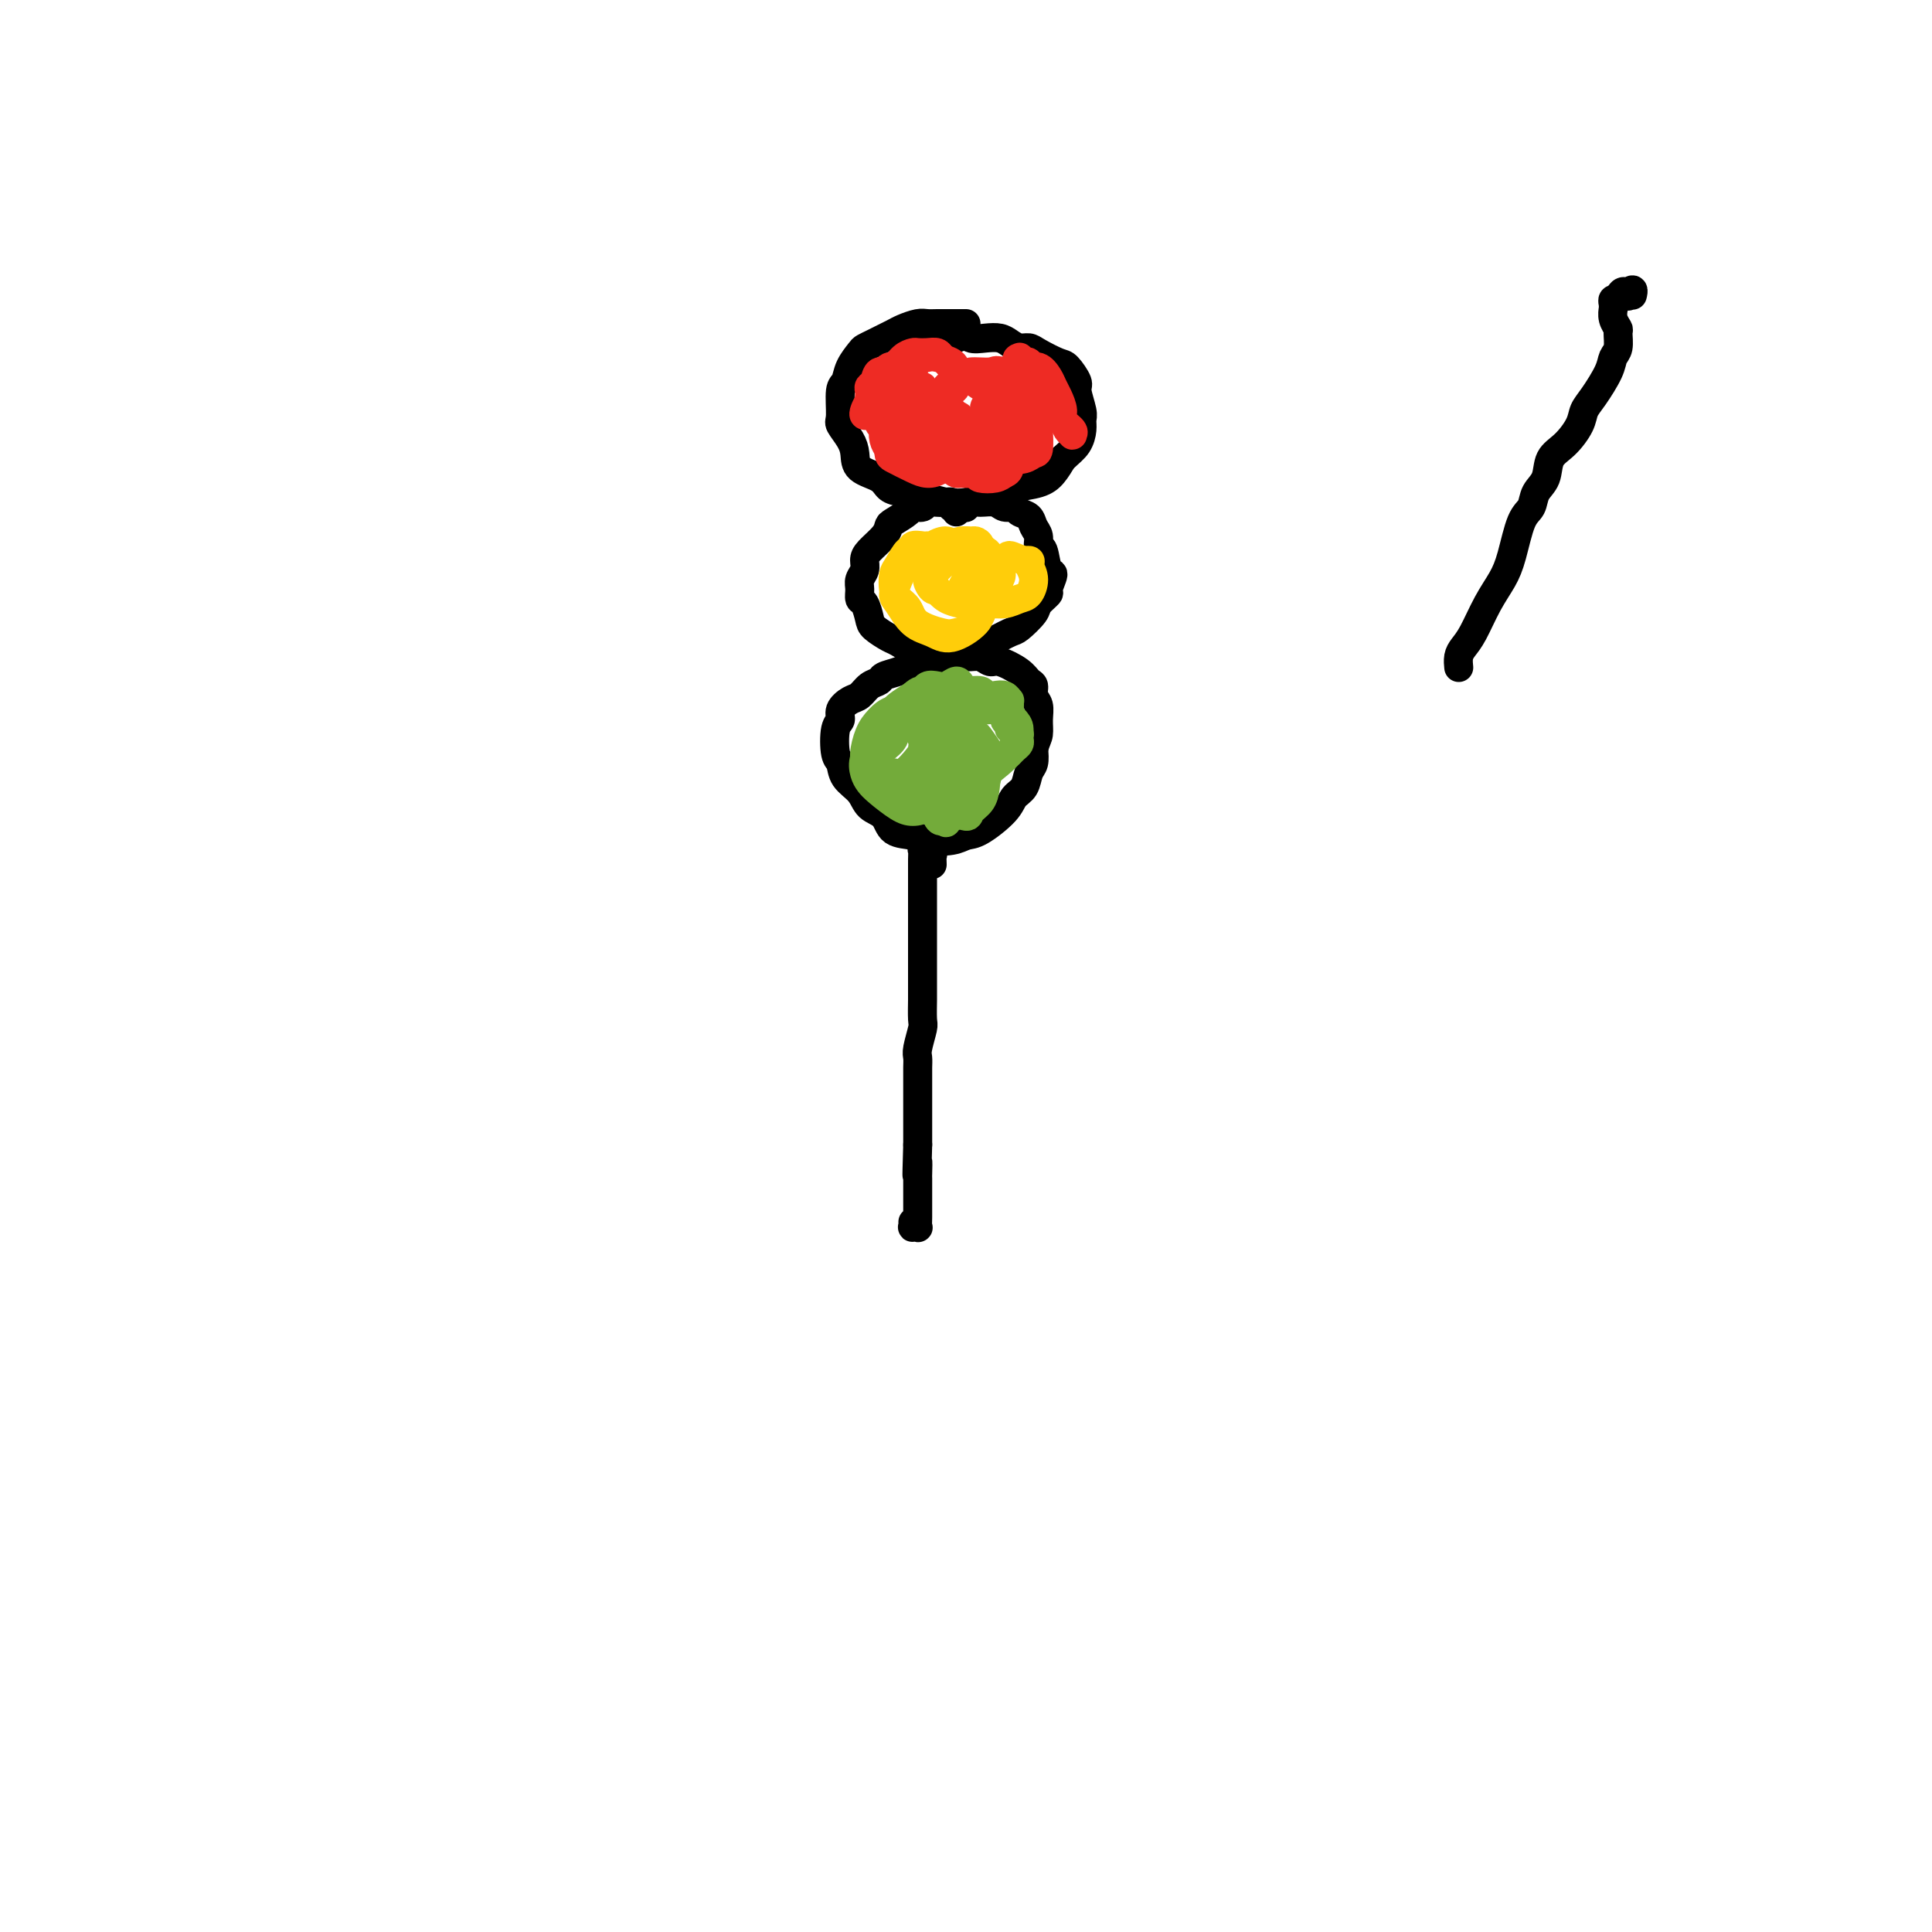 <svg viewBox='0 0 400 400' version='1.1' xmlns='http://www.w3.org/2000/svg' xmlns:xlink='http://www.w3.org/1999/xlink'><g fill='none' stroke='#000000' stroke-width='6' stroke-linecap='round' stroke-linejoin='round'><path d='M302,138c0.019,0.180 0.038,0.359 0,0c-0.038,-0.359 -0.134,-1.257 0,-2c0.134,-0.743 0.497,-1.332 1,-2c0.503,-0.668 1.146,-1.415 2,-3c0.854,-1.585 1.921,-4.009 3,-6c1.079,-1.991 2.172,-3.548 3,-5c0.828,-1.452 1.392,-2.800 2,-5c0.608,-2.200 1.261,-5.254 2,-7c0.739,-1.746 1.566,-2.185 2,-3c0.434,-0.815 0.477,-2.007 1,-3c0.523,-0.993 1.526,-1.789 2,-3c0.474,-1.211 0.419,-2.839 1,-4c0.581,-1.161 1.798,-1.854 3,-3c1.202,-1.146 2.388,-2.744 3,-4c0.612,-1.256 0.651,-2.169 1,-3c0.349,-0.831 1.007,-1.578 2,-3c0.993,-1.422 2.320,-3.518 3,-5c0.680,-1.482 0.714,-2.350 1,-3c0.286,-0.650 0.823,-1.082 1,-2c0.177,-0.918 -0.005,-2.322 0,-3c0.005,-0.678 0.198,-0.629 0,-1c-0.198,-0.371 -0.786,-1.161 -1,-2c-0.214,-0.839 -0.054,-1.727 0,-2c0.054,-0.273 0.001,0.071 0,0c-0.001,-0.071 0.051,-0.555 0,-1c-0.051,-0.445 -0.206,-0.851 0,-1c0.206,-0.149 0.773,-0.043 1,0c0.227,0.043 0.113,0.021 0,0'/><path d='M335,62c0.779,-2.568 1.725,-1.487 2,-1c0.275,0.487 -0.123,0.379 0,0c0.123,-0.379 0.765,-1.029 1,-1c0.235,0.029 0.063,0.739 0,1c-0.063,0.261 -0.018,0.075 0,0c0.018,-0.075 0.009,-0.037 0,0'/><path d='M200,67c-0.214,0.000 -0.428,0.000 -1,0c-0.572,-0.000 -1.503,-0.001 -2,0c-0.497,0.001 -0.560,0.003 -1,0c-0.440,-0.003 -1.259,-0.012 -2,0c-0.741,0.012 -1.406,0.045 -2,0c-0.594,-0.045 -1.117,-0.167 -2,0c-0.883,0.167 -2.124,0.622 -3,1c-0.876,0.378 -1.385,0.677 -2,1c-0.615,0.323 -1.334,0.669 -2,1c-0.666,0.331 -1.277,0.645 -2,1c-0.723,0.355 -1.557,0.749 -2,1c-0.443,0.251 -0.497,0.358 -1,1c-0.503,0.642 -1.457,1.820 -2,3c-0.543,1.180 -0.675,2.364 -1,3c-0.325,0.636 -0.844,0.725 -1,2c-0.156,1.275 0.049,3.735 0,5c-0.049,1.265 -0.353,1.336 0,2c0.353,0.664 1.365,1.922 2,3c0.635,1.078 0.895,1.977 1,3c0.105,1.023 0.054,2.172 1,3c0.946,0.828 2.888,1.336 4,2c1.112,0.664 1.393,1.485 2,2c0.607,0.515 1.540,0.723 3,1c1.460,0.277 3.448,0.621 5,1c1.552,0.379 2.668,0.792 4,1c1.332,0.208 2.881,0.211 4,0c1.119,-0.211 1.808,-0.636 3,-1c1.192,-0.364 2.886,-0.667 4,-1c1.114,-0.333 1.649,-0.698 3,-1c1.351,-0.302 3.518,-0.543 5,-1c1.482,-0.457 2.281,-1.131 3,-2c0.719,-0.869 1.360,-1.935 2,-3'/><path d='M220,95c1.391,-1.299 2.368,-2.047 3,-3c0.632,-0.953 0.917,-2.113 1,-3c0.083,-0.887 -0.037,-1.502 0,-2c0.037,-0.498 0.230,-0.878 0,-2c-0.230,-1.122 -0.884,-2.987 -1,-4c-0.116,-1.013 0.307,-1.176 0,-2c-0.307,-0.824 -1.342,-2.311 -2,-3c-0.658,-0.689 -0.939,-0.580 -2,-1c-1.061,-0.420 -2.902,-1.370 -4,-2c-1.098,-0.630 -1.451,-0.940 -2,-1c-0.549,-0.060 -1.292,0.129 -2,0c-0.708,-0.129 -1.379,-0.575 -2,-1c-0.621,-0.425 -1.191,-0.827 -2,-1c-0.809,-0.173 -1.858,-0.115 -3,0c-1.142,0.115 -2.379,0.287 -3,0c-0.621,-0.287 -0.628,-1.034 -1,-1c-0.372,0.034 -1.109,0.850 -2,1c-0.891,0.150 -1.938,-0.366 -3,0c-1.062,0.366 -2.141,1.615 -3,2c-0.859,0.385 -1.498,-0.093 -2,0c-0.502,0.093 -0.866,0.756 -1,1c-0.134,0.244 -0.038,0.070 0,0c0.038,-0.070 0.019,-0.035 0,0'/><path d='M198,106c0.009,-0.425 0.018,-0.850 0,-1c-0.018,-0.150 -0.061,-0.026 0,0c0.061,0.026 0.228,-0.046 0,0c-0.228,0.046 -0.849,0.208 -1,0c-0.151,-0.208 0.168,-0.788 0,-1c-0.168,-0.212 -0.823,-0.058 -1,0c-0.177,0.058 0.122,0.019 0,0c-0.122,-0.019 -0.667,-0.020 -1,0c-0.333,0.020 -0.454,0.060 -1,0c-0.546,-0.060 -1.516,-0.219 -2,0c-0.484,0.219 -0.483,0.818 -1,1c-0.517,0.182 -1.551,-0.051 -2,0c-0.449,0.051 -0.313,0.388 -1,1c-0.687,0.612 -2.199,1.501 -3,2c-0.801,0.499 -0.893,0.609 -1,1c-0.107,0.391 -0.229,1.063 -1,2c-0.771,0.937 -2.192,2.137 -3,3c-0.808,0.863 -1.002,1.387 -1,2c0.002,0.613 0.199,1.314 0,2c-0.199,0.686 -0.796,1.356 -1,2c-0.204,0.644 -0.015,1.260 0,2c0.015,0.740 -0.143,1.603 0,2c0.143,0.397 0.589,0.329 1,1c0.411,0.671 0.788,2.083 1,3c0.212,0.917 0.258,1.341 1,2c0.742,0.659 2.181,1.554 3,2c0.819,0.446 1.019,0.442 2,1c0.981,0.558 2.744,1.677 4,2c1.256,0.323 2.007,-0.151 3,0c0.993,0.151 2.229,0.925 3,1c0.771,0.075 1.077,-0.550 2,-1c0.923,-0.450 2.461,-0.725 4,-1'/><path d='M202,134c1.385,-0.419 1.847,-0.468 3,-1c1.153,-0.532 2.996,-1.547 4,-2c1.004,-0.453 1.168,-0.343 2,-1c0.832,-0.657 2.333,-2.082 3,-3c0.667,-0.918 0.501,-1.328 1,-2c0.499,-0.672 1.662,-1.606 2,-2c0.338,-0.394 -0.148,-0.248 0,-1c0.148,-0.752 0.930,-2.404 1,-3c0.070,-0.596 -0.573,-0.137 -1,-1c-0.427,-0.863 -0.638,-3.047 -1,-4c-0.362,-0.953 -0.874,-0.675 -1,-1c-0.126,-0.325 0.136,-1.254 0,-2c-0.136,-0.746 -0.670,-1.309 -1,-2c-0.330,-0.691 -0.458,-1.509 -1,-2c-0.542,-0.491 -1.500,-0.653 -2,-1c-0.500,-0.347 -0.543,-0.879 -1,-1c-0.457,-0.121 -1.327,0.167 -2,0c-0.673,-0.167 -1.147,-0.791 -2,-1c-0.853,-0.209 -2.085,-0.004 -3,0c-0.915,0.004 -1.513,-0.195 -2,0c-0.487,0.195 -0.862,0.783 -1,1c-0.138,0.217 -0.039,0.062 0,0c0.039,-0.062 0.020,-0.031 0,0'/><path d='M191,137c-0.342,0.424 -0.685,0.849 -1,1c-0.315,0.151 -0.603,0.029 -1,0c-0.397,-0.029 -0.904,0.034 -1,0c-0.096,-0.034 0.217,-0.165 0,0c-0.217,0.165 -0.964,0.625 -2,1c-1.036,0.375 -2.360,0.663 -3,1c-0.640,0.337 -0.596,0.723 -1,1c-0.404,0.277 -1.256,0.445 -2,1c-0.744,0.555 -1.380,1.496 -2,2c-0.620,0.504 -1.225,0.569 -2,1c-0.775,0.431 -1.721,1.227 -2,2c-0.279,0.773 0.108,1.523 0,2c-0.108,0.477 -0.713,0.683 -1,2c-0.287,1.317 -0.258,3.746 0,5c0.258,1.254 0.745,1.332 1,2c0.255,0.668 0.279,1.927 1,3c0.721,1.073 2.140,1.961 3,3c0.860,1.039 1.162,2.229 2,3c0.838,0.771 2.213,1.122 3,2c0.787,0.878 0.987,2.284 2,3c1.013,0.716 2.838,0.741 4,1c1.162,0.259 1.659,0.750 3,1c1.341,0.250 3.524,0.257 5,0c1.476,-0.257 2.245,-0.778 3,-1c0.755,-0.222 1.498,-0.146 3,-1c1.502,-0.854 3.765,-2.637 5,-4c1.235,-1.363 1.441,-2.307 2,-3c0.559,-0.693 1.469,-1.134 2,-2c0.531,-0.866 0.681,-2.156 1,-3c0.319,-0.844 0.805,-1.241 1,-2c0.195,-0.759 0.097,-1.879 0,-3'/><path d='M214,155c0.540,-1.777 0.892,-2.220 1,-3c0.108,-0.780 -0.026,-1.896 0,-3c0.026,-1.104 0.213,-2.196 0,-3c-0.213,-0.804 -0.827,-1.319 -1,-2c-0.173,-0.681 0.095,-1.526 0,-2c-0.095,-0.474 -0.553,-0.576 -1,-1c-0.447,-0.424 -0.884,-1.171 -2,-2c-1.116,-0.829 -2.911,-1.740 -4,-2c-1.089,-0.260 -1.471,0.130 -2,0c-0.529,-0.130 -1.205,-0.782 -2,-1c-0.795,-0.218 -1.709,-0.002 -3,0c-1.291,0.002 -2.959,-0.210 -4,0c-1.041,0.210 -1.456,0.841 -2,1c-0.544,0.159 -1.218,-0.153 -2,0c-0.782,0.153 -1.672,0.772 -2,1c-0.328,0.228 -0.094,0.065 0,0c0.094,-0.065 0.047,-0.033 0,0'/><path d='M193,179c-0.030,-0.865 -0.060,-1.731 0,-2c0.060,-0.269 0.208,0.058 0,0c-0.208,-0.058 -0.774,-0.501 -1,-1c-0.226,-0.499 -0.113,-1.055 0,-1c0.113,0.055 0.226,0.721 0,1c-0.226,0.279 -0.793,0.171 -1,0c-0.207,-0.171 -0.056,-0.404 0,0c0.056,0.404 0.015,1.444 0,2c-0.015,0.556 -0.004,0.626 0,1c0.004,0.374 0.001,1.050 0,2c-0.001,0.950 -0.000,2.172 0,3c0.000,0.828 0.000,1.261 0,2c-0.000,0.739 -0.000,1.782 0,3c0.000,1.218 -0.000,2.610 0,4c0.000,1.390 0.000,2.779 0,4c-0.000,1.221 -0.000,2.275 0,3c0.000,0.725 0.001,1.123 0,2c-0.001,0.877 -0.004,2.234 0,3c0.004,0.766 0.015,0.939 0,2c-0.015,1.061 -0.057,3.008 0,4c0.057,0.992 0.211,1.027 0,2c-0.211,0.973 -0.789,2.882 -1,4c-0.211,1.118 -0.057,1.444 0,2c0.057,0.556 0.015,1.340 0,2c-0.015,0.660 -0.004,1.195 0,2c0.004,0.805 0.001,1.879 0,3c-0.001,1.121 -0.000,2.290 0,3c0.000,0.710 0.000,0.960 0,2c-0.000,1.040 -0.000,2.868 0,4c0.000,1.132 0.000,1.566 0,2'/><path d='M190,237c-0.309,10.225 -0.083,5.288 0,4c0.083,-1.288 0.022,1.072 0,2c-0.022,0.928 -0.006,0.422 0,1c0.006,0.578 0.001,2.239 0,3c-0.001,0.761 0.001,0.621 0,1c-0.001,0.379 -0.004,1.278 0,2c0.004,0.722 0.015,1.266 0,2c-0.015,0.734 -0.057,1.657 0,2c0.057,0.343 0.211,0.106 0,0c-0.211,-0.106 -0.789,-0.080 -1,0c-0.211,0.080 -0.057,0.214 0,0c0.057,-0.214 0.016,-0.775 0,-1c-0.016,-0.225 -0.008,-0.112 0,0'/></g>
<g fill='none' stroke='#EE2B24' stroke-width='6' stroke-linecap='round' stroke-linejoin='round'><path d='M193,83c-0.294,-0.882 -0.589,-1.764 -1,-2c-0.411,-0.236 -0.939,0.174 -1,0c-0.061,-0.174 0.345,-0.930 0,-1c-0.345,-0.070 -1.440,0.548 -2,1c-0.560,0.452 -0.586,0.738 -1,1c-0.414,0.262 -1.217,0.499 -2,1c-0.783,0.501 -1.545,1.266 -2,2c-0.455,0.734 -0.604,1.439 -1,2c-0.396,0.561 -1.039,0.980 -1,1c0.039,0.020 0.759,-0.360 1,0c0.241,0.360 0.004,1.459 0,2c-0.004,0.541 0.225,0.524 1,1c0.775,0.476 2.096,1.446 3,2c0.904,0.554 1.390,0.692 2,1c0.610,0.308 1.344,0.784 2,1c0.656,0.216 1.234,0.171 2,0c0.766,-0.171 1.720,-0.468 2,-1c0.280,-0.532 -0.113,-1.298 0,-2c0.113,-0.702 0.732,-1.341 1,-2c0.268,-0.659 0.185,-1.339 0,-2c-0.185,-0.661 -0.473,-1.302 -1,-2c-0.527,-0.698 -1.293,-1.452 -2,-2c-0.707,-0.548 -1.355,-0.890 -2,-1c-0.645,-0.110 -1.286,0.011 -2,0c-0.714,-0.011 -1.501,-0.156 -2,0c-0.499,0.156 -0.709,0.612 -1,1c-0.291,0.388 -0.664,0.709 -1,1c-0.336,0.291 -0.637,0.552 -1,1c-0.363,0.448 -0.790,1.082 -1,2c-0.210,0.918 -0.203,2.119 0,3c0.203,0.881 0.601,1.440 1,2'/><path d='M184,93c0.023,1.432 0.079,1.512 1,2c0.921,0.488 2.705,1.386 4,2c1.295,0.614 2.099,0.945 3,1c0.901,0.055 1.898,-0.167 3,-1c1.102,-0.833 2.308,-2.279 3,-3c0.692,-0.721 0.869,-0.719 1,-2c0.131,-1.281 0.214,-3.847 0,-5c-0.214,-1.153 -0.725,-0.894 -1,-1c-0.275,-0.106 -0.312,-0.575 -1,-1c-0.688,-0.425 -2.026,-0.804 -3,-1c-0.974,-0.196 -1.585,-0.209 -2,0c-0.415,0.209 -0.634,0.640 -1,1c-0.366,0.360 -0.880,0.649 -1,1c-0.120,0.351 0.155,0.765 0,1c-0.155,0.235 -0.738,0.292 -1,1c-0.262,0.708 -0.201,2.068 0,3c0.201,0.932 0.544,1.435 1,2c0.456,0.565 1.026,1.192 2,2c0.974,0.808 2.352,1.798 3,2c0.648,0.202 0.564,-0.383 1,-1c0.436,-0.617 1.391,-1.265 2,-2c0.609,-0.735 0.872,-1.557 1,-2c0.128,-0.443 0.123,-0.508 0,-1c-0.123,-0.492 -0.362,-1.411 -1,-2c-0.638,-0.589 -1.673,-0.848 -2,-1c-0.327,-0.152 0.055,-0.195 0,0c-0.055,0.195 -0.548,0.630 -1,1c-0.452,0.370 -0.863,0.677 -1,1c-0.137,0.323 0.002,0.664 0,1c-0.002,0.336 -0.143,0.667 0,1c0.143,0.333 0.572,0.666 1,1'/><path d='M195,93c0.036,1.103 0.626,1.362 1,2c0.374,0.638 0.532,1.657 1,2c0.468,0.343 1.245,0.012 2,0c0.755,-0.012 1.486,0.294 2,0c0.514,-0.294 0.810,-1.190 1,-2c0.190,-0.810 0.272,-1.535 0,-2c-0.272,-0.465 -0.900,-0.672 -1,-1c-0.100,-0.328 0.327,-0.778 0,-1c-0.327,-0.222 -1.408,-0.215 -2,0c-0.592,0.215 -0.695,0.639 -1,1c-0.305,0.361 -0.810,0.661 -1,1c-0.190,0.339 -0.063,0.718 0,1c0.063,0.282 0.062,0.468 0,1c-0.062,0.532 -0.187,1.409 0,2c0.187,0.591 0.685,0.895 1,1c0.315,0.105 0.447,0.010 1,0c0.553,-0.010 1.526,0.065 2,0c0.474,-0.065 0.449,-0.270 1,-1c0.551,-0.730 1.679,-1.986 2,-3c0.321,-1.014 -0.166,-1.785 0,-2c0.166,-0.215 0.984,0.128 1,0c0.016,-0.128 -0.770,-0.726 -1,-1c-0.230,-0.274 0.095,-0.225 0,0c-0.095,0.225 -0.610,0.627 -1,1c-0.390,0.373 -0.653,0.716 -1,1c-0.347,0.284 -0.777,0.508 -1,1c-0.223,0.492 -0.239,1.254 0,2c0.239,0.746 0.734,1.478 1,2c0.266,0.522 0.302,0.833 1,1c0.698,0.167 2.056,0.191 3,0c0.944,-0.191 1.472,-0.595 2,-1'/><path d='M208,98c1.308,-0.274 1.079,-1.958 1,-3c-0.079,-1.042 -0.006,-1.443 0,-2c0.006,-0.557 -0.054,-1.272 0,-2c0.054,-0.728 0.221,-1.470 0,-2c-0.221,-0.530 -0.829,-0.847 -1,-1c-0.171,-0.153 0.096,-0.143 0,0c-0.096,0.143 -0.554,0.419 -1,1c-0.446,0.581 -0.878,1.465 -1,2c-0.122,0.535 0.068,0.719 0,1c-0.068,0.281 -0.394,0.660 0,1c0.394,0.340 1.507,0.641 2,1c0.493,0.359 0.367,0.776 1,1c0.633,0.224 2.026,0.253 3,0c0.974,-0.253 1.530,-0.790 2,-1c0.470,-0.210 0.855,-0.094 1,-1c0.145,-0.906 0.051,-2.835 0,-4c-0.051,-1.165 -0.059,-1.567 0,-2c0.059,-0.433 0.185,-0.897 0,-1c-0.185,-0.103 -0.681,0.154 -1,0c-0.319,-0.154 -0.463,-0.718 -1,-1c-0.537,-0.282 -1.469,-0.280 -2,0c-0.531,0.280 -0.661,0.839 -1,1c-0.339,0.161 -0.886,-0.076 -1,0c-0.114,0.076 0.206,0.465 0,1c-0.206,0.535 -0.938,1.217 -1,2c-0.062,0.783 0.548,1.668 1,2c0.452,0.332 0.748,0.111 1,0c0.252,-0.111 0.459,-0.112 1,0c0.541,0.112 1.415,0.338 2,0c0.585,-0.338 0.881,-1.239 1,-2c0.119,-0.761 0.059,-1.380 0,-2'/><path d='M214,87c1.008,-0.663 1.029,-0.322 0,-1c-1.029,-0.678 -3.106,-2.375 -4,-3c-0.894,-0.625 -0.603,-0.179 -1,0c-0.397,0.179 -1.481,0.090 -2,0c-0.519,-0.090 -0.473,-0.182 -1,0c-0.527,0.182 -1.629,0.637 -2,1c-0.371,0.363 -0.013,0.634 0,1c0.013,0.366 -0.319,0.827 0,1c0.319,0.173 1.291,0.057 2,0c0.709,-0.057 1.156,-0.057 2,0c0.844,0.057 2.084,0.170 3,0c0.916,-0.170 1.506,-0.622 2,-1c0.494,-0.378 0.891,-0.680 1,-1c0.109,-0.320 -0.069,-0.656 0,-1c0.069,-0.344 0.384,-0.695 0,-1c-0.384,-0.305 -1.466,-0.565 -2,-1c-0.534,-0.435 -0.520,-1.044 -1,-1c-0.480,0.044 -1.452,0.743 -2,1c-0.548,0.257 -0.670,0.073 -1,0c-0.330,-0.073 -0.869,-0.034 -1,0c-0.131,0.034 0.144,0.062 0,0c-0.144,-0.062 -0.707,-0.216 -1,0c-0.293,0.216 -0.317,0.801 0,1c0.317,0.199 0.975,0.013 1,0c0.025,-0.013 -0.584,0.147 0,0c0.584,-0.147 2.361,-0.600 3,-1c0.639,-0.400 0.140,-0.746 0,-1c-0.140,-0.254 0.078,-0.414 0,-1c-0.078,-0.586 -0.451,-1.596 -1,-2c-0.549,-0.404 -1.275,-0.202 -2,0'/><path d='M207,77c-0.684,-0.606 -0.895,-0.121 -2,0c-1.105,0.121 -3.105,-0.121 -4,0c-0.895,0.121 -0.686,0.607 -1,1c-0.314,0.393 -1.152,0.694 -2,1c-0.848,0.306 -1.706,0.618 -2,1c-0.294,0.382 -0.022,0.833 0,1c0.022,0.167 -0.204,0.049 0,0c0.204,-0.049 0.838,-0.030 1,0c0.162,0.030 -0.149,0.071 0,0c0.149,-0.071 0.757,-0.254 1,-1c0.243,-0.746 0.122,-2.054 0,-3c-0.122,-0.946 -0.245,-1.529 -1,-2c-0.755,-0.471 -2.142,-0.828 -3,-1c-0.858,-0.172 -1.186,-0.158 -2,0c-0.814,0.158 -2.113,0.460 -3,1c-0.887,0.540 -1.363,1.318 -2,2c-0.637,0.682 -1.436,1.268 -2,2c-0.564,0.732 -0.891,1.608 -1,2c-0.109,0.392 0.002,0.298 0,1c-0.002,0.702 -0.116,2.200 0,3c0.116,0.800 0.462,0.901 1,1c0.538,0.099 1.269,0.196 2,0c0.731,-0.196 1.462,-0.683 2,-1c0.538,-0.317 0.885,-0.463 1,-1c0.115,-0.537 -0.000,-1.465 0,-2c0.000,-0.535 0.117,-0.677 0,-1c-0.117,-0.323 -0.468,-0.827 -1,-1c-0.532,-0.173 -1.246,-0.015 -2,0c-0.754,0.015 -1.549,-0.111 -2,0c-0.451,0.111 -0.557,0.460 -1,1c-0.443,0.540 -1.221,1.270 -2,2'/><path d='M182,83c-0.819,0.853 -0.366,1.487 0,2c0.366,0.513 0.645,0.906 1,1c0.355,0.094 0.787,-0.111 1,0c0.213,0.111 0.208,0.537 1,0c0.792,-0.537 2.381,-2.039 3,-3c0.619,-0.961 0.268,-1.383 0,-2c-0.268,-0.617 -0.453,-1.430 -1,-2c-0.547,-0.570 -1.457,-0.896 -2,-1c-0.543,-0.104 -0.721,0.014 -1,0c-0.279,-0.014 -0.659,-0.159 -1,0c-0.341,0.159 -0.643,0.620 -1,1c-0.357,0.380 -0.769,0.677 -1,1c-0.231,0.323 -0.280,0.673 0,1c0.280,0.327 0.891,0.632 1,1c0.109,0.368 -0.282,0.800 0,1c0.282,0.200 1.239,0.166 2,0c0.761,-0.166 1.326,-0.466 2,-1c0.674,-0.534 1.457,-1.302 2,-2c0.543,-0.698 0.845,-1.327 1,-2c0.155,-0.673 0.163,-1.392 0,-2c-0.163,-0.608 -0.495,-1.107 -1,-1c-0.505,0.107 -1.182,0.820 -2,1c-0.818,0.180 -1.778,-0.173 -2,0c-0.222,0.173 0.294,0.872 0,1c-0.294,0.128 -1.399,-0.316 -2,0c-0.601,0.316 -0.697,1.393 -1,2c-0.303,0.607 -0.813,0.743 -1,1c-0.187,0.257 -0.050,0.636 0,1c0.050,0.364 0.013,0.713 0,1c-0.013,0.287 -0.004,0.510 0,1c0.004,0.490 0.002,1.245 0,2'/><path d='M180,85c-0.251,1.453 0.123,1.085 0,1c-0.123,-0.085 -0.741,0.113 -1,0c-0.259,-0.113 -0.158,-0.539 0,-1c0.158,-0.461 0.374,-0.959 1,-2c0.626,-1.041 1.662,-2.625 2,-3c0.338,-0.375 -0.022,0.460 0,0c0.022,-0.460 0.425,-2.214 1,-3c0.575,-0.786 1.323,-0.603 2,-1c0.677,-0.397 1.284,-1.375 2,-2c0.716,-0.625 1.539,-0.897 2,-1c0.461,-0.103 0.558,-0.039 1,0c0.442,0.039 1.230,0.051 2,0c0.770,-0.051 1.521,-0.166 2,0c0.479,0.166 0.685,0.611 1,1c0.315,0.389 0.741,0.720 1,1c0.259,0.280 0.353,0.508 1,1c0.647,0.492 1.847,1.246 3,2c1.153,0.754 2.261,1.507 3,2c0.739,0.493 1.110,0.728 2,1c0.890,0.272 2.297,0.583 3,1c0.703,0.417 0.700,0.939 1,1c0.300,0.061 0.903,-0.339 1,0c0.097,0.339 -0.310,1.417 0,2c0.310,0.583 1.338,0.671 2,1c0.662,0.329 0.959,0.897 1,1c0.041,0.103 -0.175,-0.261 0,0c0.175,0.261 0.739,1.147 1,2c0.261,0.853 0.217,1.672 0,2c-0.217,0.328 -0.609,0.164 -1,0'/><path d='M213,91c0.770,1.600 0.196,1.102 0,1c-0.196,-0.102 -0.014,0.194 0,0c0.014,-0.194 -0.141,-0.878 0,-1c0.141,-0.122 0.578,0.318 1,0c0.422,-0.318 0.831,-1.393 1,-2c0.169,-0.607 0.099,-0.745 0,-1c-0.099,-0.255 -0.226,-0.627 0,-1c0.226,-0.373 0.807,-0.746 1,-1c0.193,-0.254 -0.001,-0.390 0,-1c0.001,-0.610 0.199,-1.696 0,-2c-0.199,-0.304 -0.794,0.173 -1,0c-0.206,-0.173 -0.024,-0.997 0,-1c0.024,-0.003 -0.110,0.815 0,1c0.110,0.185 0.464,-0.262 1,0c0.536,0.262 1.253,1.234 2,2c0.747,0.766 1.523,1.328 2,2c0.477,0.672 0.656,1.456 1,2c0.344,0.544 0.853,0.848 1,1c0.147,0.152 -0.069,0.150 0,0c0.069,-0.150 0.422,-0.449 0,-1c-0.422,-0.551 -1.618,-1.354 -2,-2c-0.382,-0.646 0.050,-1.133 0,-2c-0.050,-0.867 -0.582,-2.112 -1,-3c-0.418,-0.888 -0.724,-1.419 -1,-2c-0.276,-0.581 -0.524,-1.214 -1,-2c-0.476,-0.786 -1.179,-1.726 -2,-2c-0.821,-0.274 -1.759,0.119 -2,0c-0.241,-0.119 0.217,-0.748 0,-1c-0.217,-0.252 -1.108,-0.126 -2,0'/><path d='M211,75c-0.933,-0.689 -0.267,-0.911 0,-1c0.267,-0.089 0.133,-0.044 0,0'/></g>
<g fill='none' stroke='#FFCD0A' stroke-width='6' stroke-linecap='round' stroke-linejoin='round'><path d='M192,113c-0.192,0.036 -0.384,0.072 -1,0c-0.616,-0.072 -1.657,-0.253 -2,0c-0.343,0.253 0.013,0.939 0,1c-0.013,0.061 -0.394,-0.503 -1,0c-0.606,0.503 -1.438,2.073 -2,3c-0.562,0.927 -0.855,1.210 -1,2c-0.145,0.790 -0.141,2.086 0,3c0.141,0.914 0.420,1.447 1,2c0.580,0.553 1.461,1.126 2,2c0.539,0.874 0.737,2.050 2,3c1.263,0.950 3.592,1.675 5,2c1.408,0.325 1.896,0.249 3,0c1.104,-0.249 2.824,-0.671 4,-2c1.176,-1.329 1.806,-3.564 2,-5c0.194,-1.436 -0.049,-2.072 0,-3c0.049,-0.928 0.390,-2.148 0,-3c-0.390,-0.852 -1.510,-1.337 -2,-2c-0.490,-0.663 -0.351,-1.502 -1,-2c-0.649,-0.498 -2.086,-0.653 -3,-1c-0.914,-0.347 -1.305,-0.887 -2,-1c-0.695,-0.113 -1.693,0.201 -3,1c-1.307,0.799 -2.923,2.085 -4,3c-1.077,0.915 -1.615,1.460 -2,2c-0.385,0.540 -0.616,1.075 -1,2c-0.384,0.925 -0.919,2.240 -1,3c-0.081,0.760 0.294,0.965 1,2c0.706,1.035 1.745,2.899 3,4c1.255,1.101 2.728,1.439 4,2c1.272,0.561 2.342,1.343 4,1c1.658,-0.343 3.902,-1.812 5,-3c1.098,-1.188 1.049,-2.094 1,-3'/><path d='M203,126c1.201,-1.449 1.202,-2.073 1,-3c-0.202,-0.927 -0.607,-2.158 -1,-3c-0.393,-0.842 -0.772,-1.296 -1,-2c-0.228,-0.704 -0.303,-1.660 -1,-2c-0.697,-0.340 -2.016,-0.064 -3,0c-0.984,0.064 -1.634,-0.082 -2,0c-0.366,0.082 -0.447,0.393 -1,1c-0.553,0.607 -1.579,1.511 -2,2c-0.421,0.489 -0.237,0.563 0,1c0.237,0.437 0.528,1.237 1,2c0.472,0.763 1.125,1.491 2,2c0.875,0.509 1.974,0.801 3,1c1.026,0.199 1.981,0.306 3,0c1.019,-0.306 2.102,-1.024 3,-2c0.898,-0.976 1.611,-2.210 2,-3c0.389,-0.790 0.455,-1.138 0,-2c-0.455,-0.862 -1.431,-2.240 -2,-3c-0.569,-0.760 -0.729,-0.902 -1,-1c-0.271,-0.098 -0.651,-0.153 -1,0c-0.349,0.153 -0.667,0.512 -1,1c-0.333,0.488 -0.682,1.105 -1,2c-0.318,0.895 -0.606,2.068 -1,3c-0.394,0.932 -0.896,1.624 -1,2c-0.104,0.376 0.188,0.437 1,1c0.812,0.563 2.143,1.628 3,2c0.857,0.372 1.239,0.052 2,0c0.761,-0.052 1.900,0.163 3,0c1.100,-0.163 2.161,-0.703 3,-1c0.839,-0.297 1.457,-0.349 2,-1c0.543,-0.651 1.012,-1.900 1,-3c-0.012,-1.100 -0.506,-2.050 -1,-3'/><path d='M213,117c0.725,-1.386 0.038,-0.851 -1,-1c-1.038,-0.149 -2.428,-0.983 -3,-1c-0.572,-0.017 -0.325,0.782 -1,1c-0.675,0.218 -2.273,-0.144 -3,0c-0.727,0.144 -0.584,0.795 -1,1c-0.416,0.205 -1.391,-0.034 -2,0c-0.609,0.034 -0.852,0.343 -1,1c-0.148,0.657 -0.201,1.661 0,2c0.201,0.339 0.656,0.012 1,0c0.344,-0.012 0.576,0.292 1,0c0.424,-0.292 1.039,-1.178 1,-2c-0.039,-0.822 -0.730,-1.579 -1,-2c-0.270,-0.421 -0.117,-0.506 0,-1c0.117,-0.494 0.197,-1.398 0,-2c-0.197,-0.602 -0.672,-0.901 -1,-1c-0.328,-0.099 -0.508,0.004 -1,0c-0.492,-0.004 -1.297,-0.113 -2,0c-0.703,0.113 -1.303,0.449 -2,1c-0.697,0.551 -1.490,1.318 -2,2c-0.510,0.682 -0.735,1.279 -1,2c-0.265,0.721 -0.568,1.566 -1,2c-0.432,0.434 -0.992,0.456 -1,1c-0.008,0.544 0.536,1.608 1,2c0.464,0.392 0.847,0.112 1,0c0.153,-0.112 0.077,-0.056 0,0'/></g>
<g fill='none' stroke='#73AB3A' stroke-width='6' stroke-linecap='round' stroke-linejoin='round'><path d='M201,151c-1.285,-0.415 -2.570,-0.830 -3,-1c-0.430,-0.170 -0.003,-0.095 0,0c0.003,0.095 -0.416,0.210 -1,0c-0.584,-0.210 -1.332,-0.744 -2,-1c-0.668,-0.256 -1.257,-0.233 -2,0c-0.743,0.233 -1.638,0.678 -3,1c-1.362,0.322 -3.189,0.522 -4,1c-0.811,0.478 -0.607,1.235 -1,2c-0.393,0.765 -1.382,1.539 -2,2c-0.618,0.461 -0.864,0.610 -1,1c-0.136,0.390 -0.162,1.020 0,2c0.162,0.980 0.513,2.309 1,3c0.487,0.691 1.110,0.744 2,1c0.890,0.256 2.046,0.714 3,1c0.954,0.286 1.707,0.400 3,0c1.293,-0.400 3.126,-1.314 4,-2c0.874,-0.686 0.789,-1.144 1,-2c0.211,-0.856 0.717,-2.111 1,-3c0.283,-0.889 0.344,-1.413 0,-2c-0.344,-0.587 -1.093,-1.237 -2,-2c-0.907,-0.763 -1.973,-1.637 -3,-2c-1.027,-0.363 -2.016,-0.214 -3,0c-0.984,0.214 -1.964,0.493 -3,1c-1.036,0.507 -2.127,1.241 -3,2c-0.873,0.759 -1.527,1.541 -2,2c-0.473,0.459 -0.766,0.594 -1,1c-0.234,0.406 -0.408,1.084 0,2c0.408,0.916 1.398,2.070 2,3c0.602,0.930 0.816,1.635 2,2c1.184,0.365 3.338,0.390 5,0c1.662,-0.390 2.831,-1.195 4,-2'/><path d='M193,161c2.284,-1.245 3.492,-3.357 4,-5c0.508,-1.643 0.314,-2.818 0,-4c-0.314,-1.182 -0.748,-2.371 -1,-3c-0.252,-0.629 -0.322,-0.699 -1,-1c-0.678,-0.301 -1.964,-0.833 -3,-1c-1.036,-0.167 -1.823,0.032 -3,0c-1.177,-0.032 -2.745,-0.294 -4,0c-1.255,0.294 -2.197,1.144 -3,2c-0.803,0.856 -1.467,1.717 -2,3c-0.533,1.283 -0.937,2.987 -1,4c-0.063,1.013 0.214,1.333 1,2c0.786,0.667 2.081,1.680 3,2c0.919,0.320 1.463,-0.053 2,0c0.537,0.053 1.069,0.532 2,0c0.931,-0.532 2.262,-2.076 3,-3c0.738,-0.924 0.883,-1.230 1,-2c0.117,-0.770 0.207,-2.004 0,-3c-0.207,-0.996 -0.712,-1.754 -1,-2c-0.288,-0.246 -0.357,0.020 -1,0c-0.643,-0.020 -1.858,-0.325 -3,0c-1.142,0.325 -2.212,1.281 -3,2c-0.788,0.719 -1.293,1.203 -2,2c-0.707,0.797 -1.617,1.908 -2,3c-0.383,1.092 -0.241,2.163 0,3c0.241,0.837 0.581,1.438 1,2c0.419,0.562 0.918,1.083 2,2c1.082,0.917 2.749,2.229 4,3c1.251,0.771 2.088,1.000 3,1c0.912,-0.000 1.899,-0.231 3,-1c1.101,-0.769 2.314,-2.077 3,-3c0.686,-0.923 0.843,-1.462 1,-2'/><path d='M196,162c0.845,-1.302 -0.544,-1.556 -1,-2c-0.456,-0.444 0.021,-1.076 0,-1c-0.021,0.076 -0.540,0.860 -1,1c-0.460,0.140 -0.862,-0.365 -1,0c-0.138,0.365 -0.012,1.601 0,2c0.012,0.399 -0.089,-0.040 0,0c0.089,0.040 0.367,0.557 1,1c0.633,0.443 1.622,0.811 2,1c0.378,0.189 0.144,0.199 1,0c0.856,-0.199 2.802,-0.606 4,-1c1.198,-0.394 1.648,-0.775 2,-1c0.352,-0.225 0.605,-0.296 1,-1c0.395,-0.704 0.934,-2.043 1,-3c0.066,-0.957 -0.339,-1.534 -1,-2c-0.661,-0.466 -1.578,-0.821 -2,-1c-0.422,-0.179 -0.347,-0.181 -1,0c-0.653,0.181 -2.032,0.545 -3,1c-0.968,0.455 -1.524,1.002 -2,2c-0.476,0.998 -0.873,2.448 -1,3c-0.127,0.552 0.015,0.205 0,1c-0.015,0.795 -0.188,2.733 0,4c0.188,1.267 0.736,1.865 1,2c0.264,0.135 0.242,-0.193 1,0c0.758,0.193 2.295,0.906 3,1c0.705,0.094 0.578,-0.430 1,-1c0.422,-0.570 1.392,-1.187 2,-2c0.608,-0.813 0.854,-1.823 1,-3c0.146,-1.177 0.194,-2.522 0,-3c-0.194,-0.478 -0.629,-0.090 -1,0c-0.371,0.090 -0.677,-0.117 -1,0c-0.323,0.117 -0.661,0.559 -1,1'/><path d='M201,161c-0.806,-0.101 -1.322,0.645 -2,1c-0.678,0.355 -1.519,0.317 -2,1c-0.481,0.683 -0.603,2.086 -1,3c-0.397,0.914 -1.070,1.340 -1,2c0.070,0.660 0.884,1.554 1,2c0.116,0.446 -0.466,0.445 0,0c0.466,-0.445 1.979,-1.334 3,-2c1.021,-0.666 1.549,-1.107 2,-2c0.451,-0.893 0.824,-2.236 1,-3c0.176,-0.764 0.155,-0.950 0,-1c-0.155,-0.050 -0.444,0.035 -1,0c-0.556,-0.035 -1.379,-0.189 -2,0c-0.621,0.189 -1.040,0.721 -2,1c-0.960,0.279 -2.461,0.306 -3,1c-0.539,0.694 -0.115,2.055 0,3c0.115,0.945 -0.079,1.473 0,2c0.079,0.527 0.430,1.051 1,1c0.570,-0.051 1.357,-0.679 2,-1c0.643,-0.321 1.141,-0.336 2,-1c0.859,-0.664 2.080,-1.978 3,-3c0.920,-1.022 1.540,-1.751 2,-3c0.460,-1.249 0.758,-3.017 1,-4c0.242,-0.983 0.426,-1.182 0,-2c-0.426,-0.818 -1.463,-2.255 -2,-3c-0.537,-0.745 -0.575,-0.797 -1,-1c-0.425,-0.203 -1.237,-0.559 -2,0c-0.763,0.559 -1.478,2.031 -2,3c-0.522,0.969 -0.851,1.435 -1,2c-0.149,0.565 -0.117,1.229 0,2c0.117,0.771 0.319,1.649 1,2c0.681,0.351 1.840,0.176 3,0'/><path d='M201,161c0.796,0.514 0.784,0.800 2,0c1.216,-0.800 3.658,-2.686 5,-4c1.342,-1.314 1.584,-2.054 2,-3c0.416,-0.946 1.006,-2.096 1,-3c-0.006,-0.904 -0.607,-1.562 -1,-2c-0.393,-0.438 -0.578,-0.655 -1,-1c-0.422,-0.345 -1.083,-0.818 -2,-1c-0.917,-0.182 -2.091,-0.075 -3,0c-0.909,0.075 -1.554,0.117 -2,0c-0.446,-0.117 -0.695,-0.391 -1,0c-0.305,0.391 -0.667,1.449 -1,2c-0.333,0.551 -0.636,0.594 -1,1c-0.364,0.406 -0.787,1.175 -1,2c-0.213,0.825 -0.216,1.708 0,2c0.216,0.292 0.650,-0.005 1,0c0.350,0.005 0.617,0.314 1,0c0.383,-0.314 0.883,-1.250 1,-2c0.117,-0.750 -0.149,-1.315 0,-2c0.149,-0.685 0.713,-1.489 1,-2c0.287,-0.511 0.297,-0.728 0,-1c-0.297,-0.272 -0.899,-0.599 -1,-1c-0.101,-0.401 0.300,-0.876 0,-1c-0.300,-0.124 -1.301,0.102 -2,0c-0.699,-0.102 -1.095,-0.531 -2,0c-0.905,0.531 -2.317,2.021 -3,3c-0.683,0.979 -0.635,1.447 -1,2c-0.365,0.553 -1.142,1.190 -1,2c0.142,0.810 1.203,1.795 2,2c0.797,0.205 1.330,-0.368 2,-1c0.670,-0.632 1.477,-1.323 2,-2c0.523,-0.677 0.761,-1.338 1,-2'/><path d='M199,149c0.970,-0.872 0.896,-0.553 1,-1c0.104,-0.447 0.385,-1.661 0,-2c-0.385,-0.339 -1.437,0.199 -2,0c-0.563,-0.199 -0.639,-1.133 -1,-1c-0.361,0.133 -1.007,1.334 -2,2c-0.993,0.666 -2.331,0.799 -3,1c-0.669,0.201 -0.667,0.472 -1,1c-0.333,0.528 -1.000,1.312 -1,2c-0.000,0.688 0.667,1.278 1,2c0.333,0.722 0.333,1.575 1,2c0.667,0.425 2.000,0.421 3,0c1.000,-0.421 1.667,-1.259 2,-2c0.333,-0.741 0.331,-1.384 1,-2c0.669,-0.616 2.007,-1.206 2,-2c-0.007,-0.794 -1.361,-1.793 -2,-2c-0.639,-0.207 -0.565,0.378 -1,0c-0.435,-0.378 -1.381,-1.717 -2,-2c-0.619,-0.283 -0.911,0.492 -2,1c-1.089,0.508 -2.975,0.748 -4,1c-1.025,0.252 -1.190,0.514 -2,1c-0.810,0.486 -2.267,1.196 -3,2c-0.733,0.804 -0.744,1.701 -1,2c-0.256,0.299 -0.759,0.000 -1,0c-0.241,-0.000 -0.221,0.299 0,0c0.221,-0.299 0.642,-1.196 1,-2c0.358,-0.804 0.653,-1.514 1,-2c0.347,-0.486 0.747,-0.746 1,-1c0.253,-0.254 0.358,-0.501 1,-1c0.642,-0.499 1.821,-1.249 3,-2'/><path d='M189,144c1.501,-1.405 1.754,-0.917 2,-1c0.246,-0.083 0.486,-0.738 1,-1c0.514,-0.262 1.301,-0.133 2,0c0.699,0.133 1.308,0.269 2,0c0.692,-0.269 1.466,-0.944 2,-1c0.534,-0.056 0.828,0.507 1,1c0.172,0.493 0.220,0.916 1,1c0.780,0.084 2.290,-0.170 3,0c0.710,0.170 0.621,0.763 1,1c0.379,0.237 1.226,0.119 2,0c0.774,-0.119 1.475,-0.239 2,0c0.525,0.239 0.874,0.838 1,1c0.126,0.162 0.029,-0.111 0,0c-0.029,0.111 0.010,0.608 0,1c-0.010,0.392 -0.069,0.678 0,1c0.069,0.322 0.266,0.679 0,1c-0.266,0.321 -0.997,0.607 -1,1c-0.003,0.393 0.721,0.894 1,1c0.279,0.106 0.113,-0.183 0,0c-0.113,0.183 -0.174,0.837 0,1c0.174,0.163 0.583,-0.163 1,0c0.417,0.163 0.841,0.817 1,1c0.159,0.183 0.053,-0.105 0,0c-0.053,0.105 -0.053,0.603 0,1c0.053,0.397 0.159,0.694 0,1c-0.159,0.306 -0.581,0.621 -1,1c-0.419,0.379 -0.834,0.823 -1,1c-0.166,0.177 -0.083,0.089 0,0'/></g>
</svg>